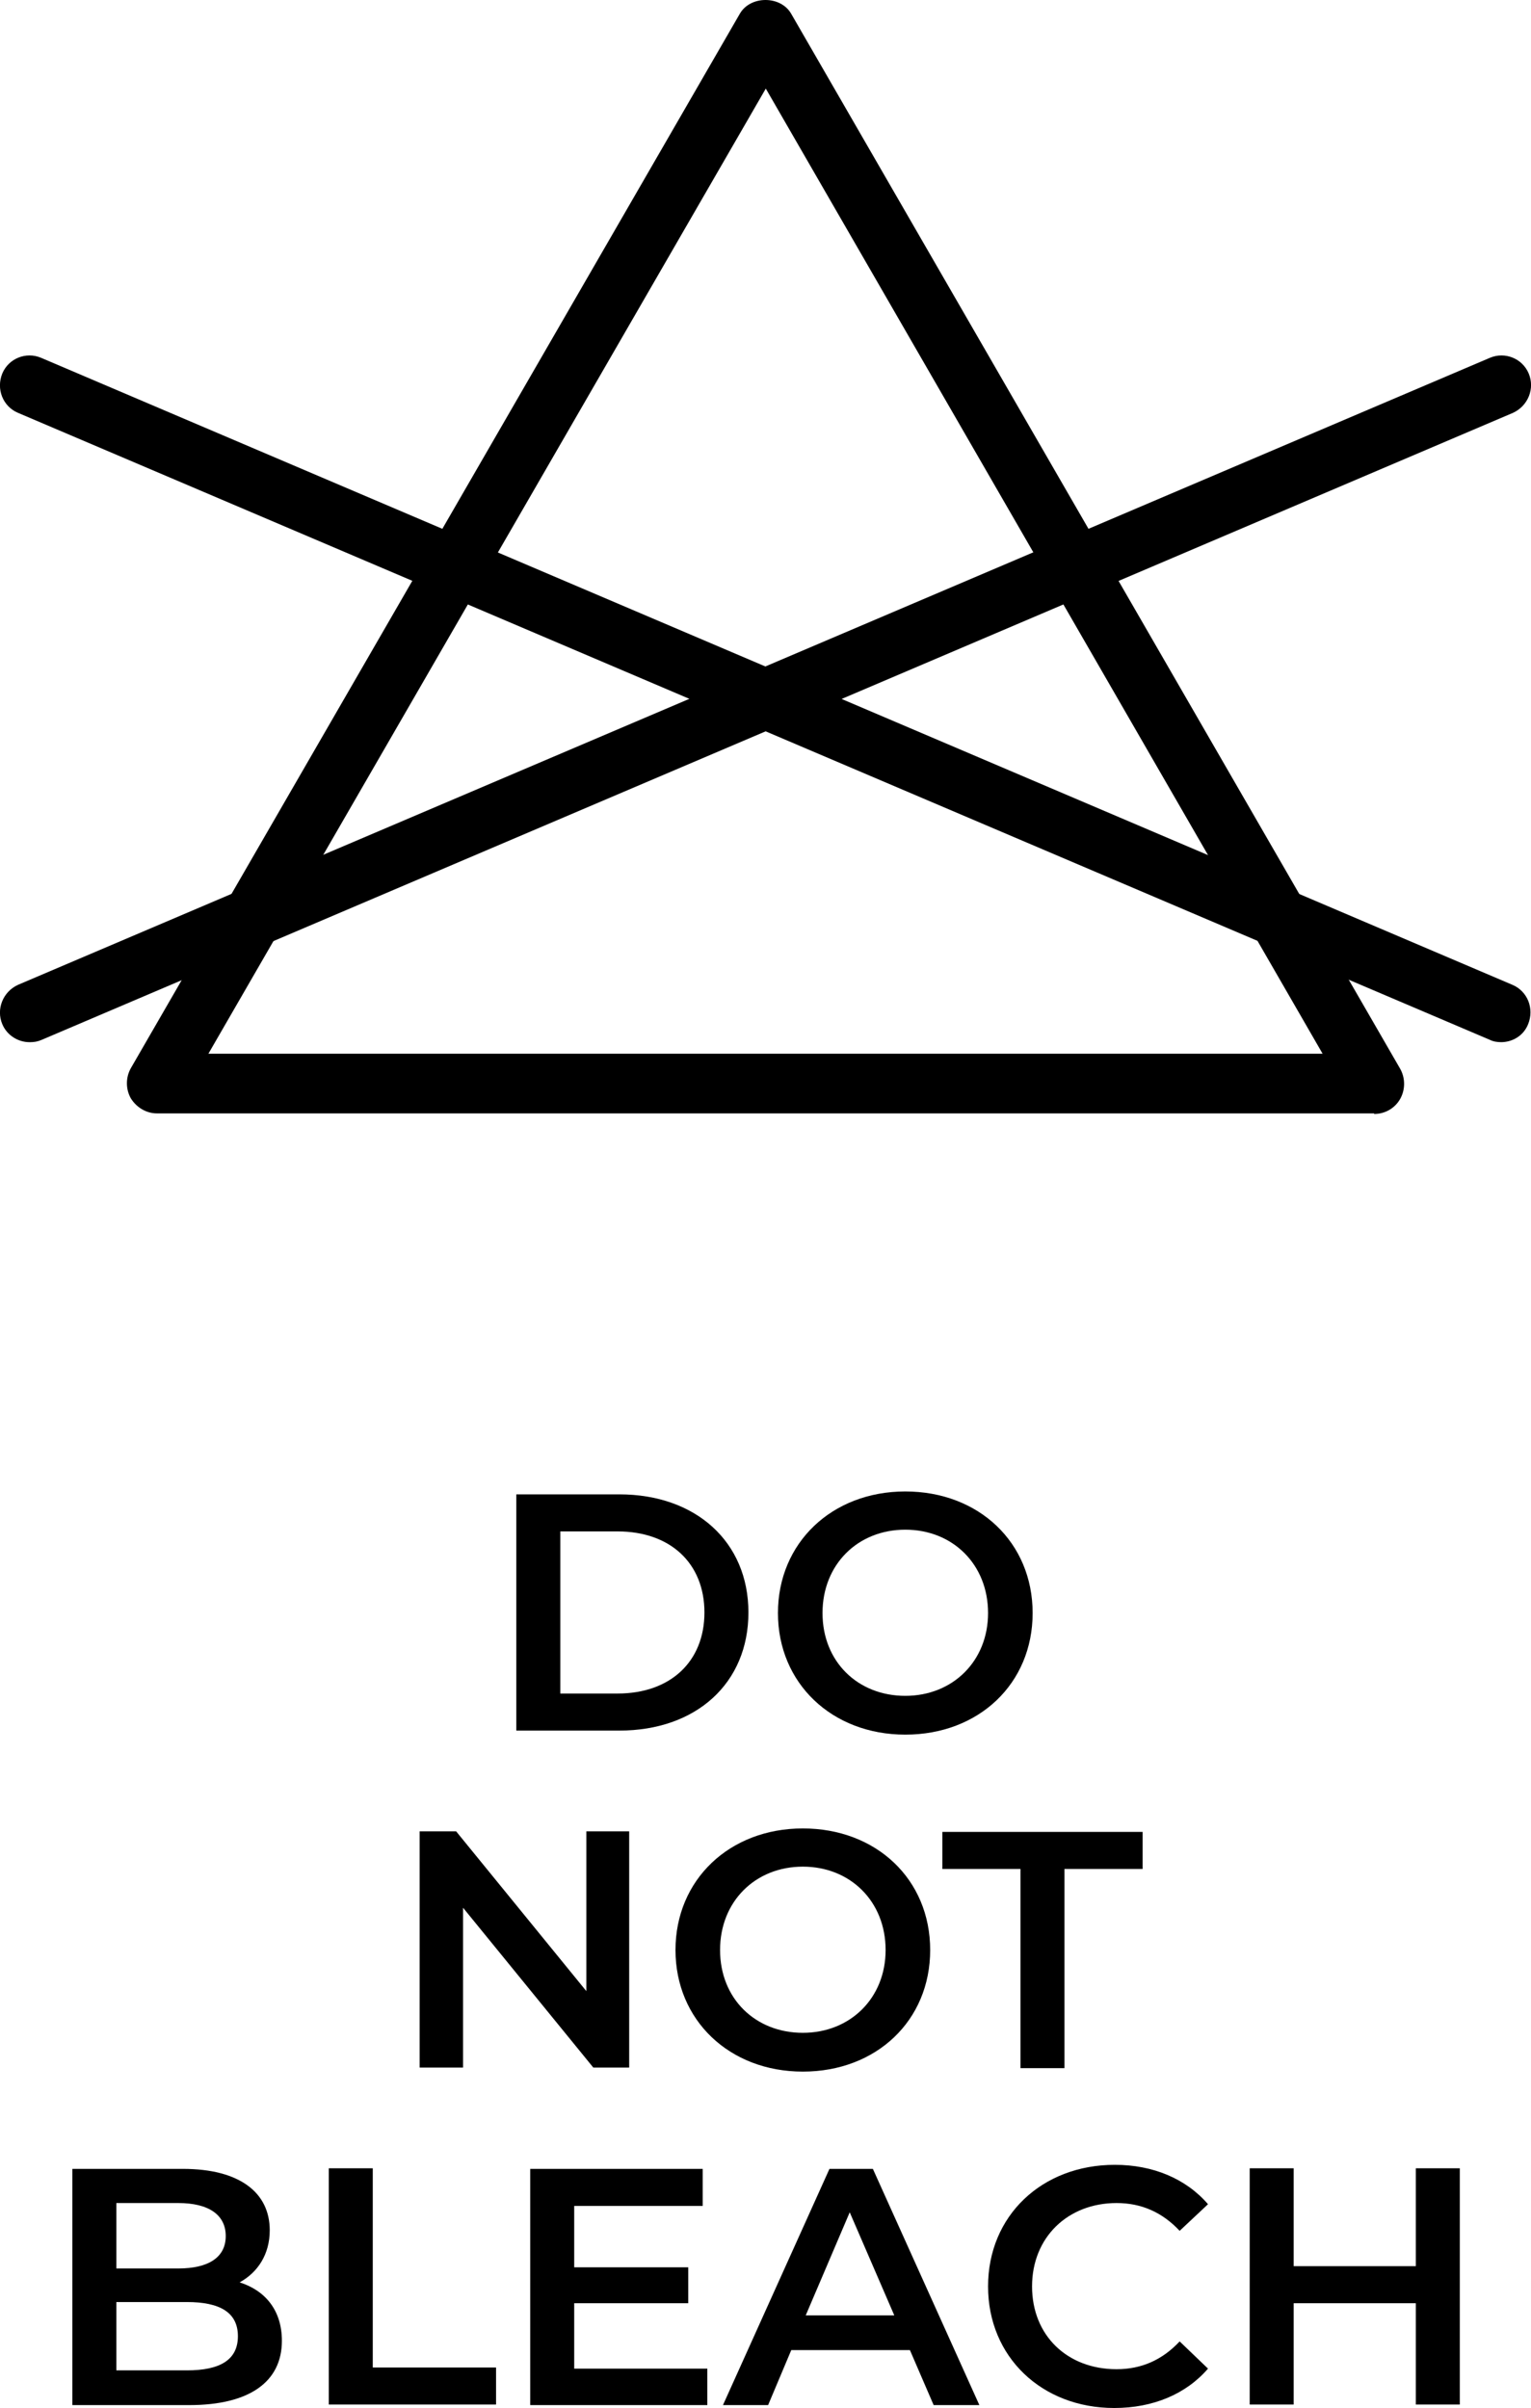 <?xml version="1.0" encoding="UTF-8"?>
<svg id="Layer_2" xmlns="http://www.w3.org/2000/svg" viewBox="0 0 26.45 41.59">
  <g id="Layer_1-2" data-name="Layer_1">
    <g>
      <path d="M23.74,19.23H2.71c-.18,0-.35-.1-.45-.26-.09-.16-.09-.36,0-.52L12.78.24c.18-.32.71-.32.89,0l10.52,18.22c.09.16.09.36,0,.52-.09.16-.26.26-.45.26ZM3.6,18.2h19.25S13.23,1.53,13.23,1.53L3.6,18.2Z"/>
      <path d="M25.94,18c-.07,0-.14-.01-.2-.04L.31,7.13c-.26-.11-.38-.41-.27-.68.11-.26.41-.38.67-.27l25.42,10.83c.26.11.38.41.27.68-.08.2-.27.31-.47.31Z"/>
      <path d="M.51,18c-.2,0-.39-.12-.47-.31-.11-.26.01-.56.27-.68L25.74,6.18c.26-.11.56.01.67.27.11.26-.01.56-.27.68L.72,17.96c-.07.03-.13.04-.2.04Z"/>
    </g>
    <g>
      <path d="M8.92,25.81h1.78c1.32,0,2.23.82,2.23,2.04s-.9,2.04-2.23,2.04h-1.78v-4.08ZM10.67,29.25c.91,0,1.5-.55,1.5-1.4s-.59-1.4-1.5-1.4h-.99s0,2.8,0,2.8h.99Z"/>
      <path d="M13.44,27.86c0-1.21.93-2.1,2.2-2.1s2.2.88,2.2,2.1-.93,2.1-2.2,2.1-2.2-.89-2.2-2.1ZM17.07,27.86c0-.84-.61-1.44-1.43-1.44s-1.43.6-1.43,1.44.61,1.43,1.43,1.43,1.43-.6,1.43-1.43Z"/>
      <path d="M10.87,31.63v4.08h-.62s-2.25-2.76-2.25-2.76v2.76h-.75v-4.08h.63s2.25,2.76,2.25,2.76v-2.76h.75Z"/>
      <path d="M11.67,33.68c0-1.21.93-2.1,2.2-2.1s2.2.88,2.2,2.1-.93,2.1-2.2,2.1-2.2-.89-2.2-2.1ZM15.3,33.68c0-.84-.61-1.44-1.43-1.44s-1.43.6-1.43,1.44.61,1.43,1.43,1.43,1.43-.6,1.43-1.43Z"/>
      <path d="M17.63,32.28h-1.35v-.64h3.46v.64h-1.35s0,3.44,0,3.44h-.76v-3.44Z"/>
      <path d="M4.87,40.43c0,.7-.55,1.11-1.6,1.11H1.25v-4.08h1.91c.98,0,1.5.41,1.5,1.06,0,.42-.21.73-.52.9.44.14.73.48.73,1.01ZM2.01,38.05v1.13s1.07,0,1.07,0c.52,0,.82-.19.82-.56s-.3-.57-.82-.57h-1.07ZM4.11,40.35c0-.41-.31-.59-.88-.59h-1.22s0,1.18,0,1.18h1.22c.57,0,.88-.18.88-.59Z"/>
      <path d="M5.68,37.45h.76v3.44s2.13,0,2.13,0v.64h-2.89v-4.08Z"/>
      <path d="M12.22,40.9v.64h-3.06v-4.08h2.98v.64h-2.22s0,1.06,0,1.06h1.97v.62h-1.97s0,1.13,0,1.13h2.3Z"/>
      <path d="M15.71,40.59h-2.04s-.4.95-.4.95h-.78s1.84-4.08,1.84-4.08h.75s1.84,4.08,1.84,4.08h-.79s-.41-.95-.41-.95ZM15.45,39.99l-.77-1.78-.76,1.78h1.53Z"/>
      <path d="M17.07,39.49c0-1.22.93-2.1,2.19-2.1.66,0,1.23.24,1.61.68l-.49.46c-.3-.32-.66-.48-1.09-.48-.84,0-1.46.59-1.46,1.44s.61,1.43,1.46,1.43c.43,0,.79-.16,1.09-.48l.49.47c-.38.44-.95.68-1.62.68-1.25,0-2.18-.88-2.18-2.1Z"/>
      <path d="M25.22,37.45v4.08h-.76v-1.75s-2.11,0-2.11,0v1.75h-.76v-4.08h.76v1.69s2.11,0,2.11,0v-1.69h.76Z"/>
    </g>
  </g>
</svg>